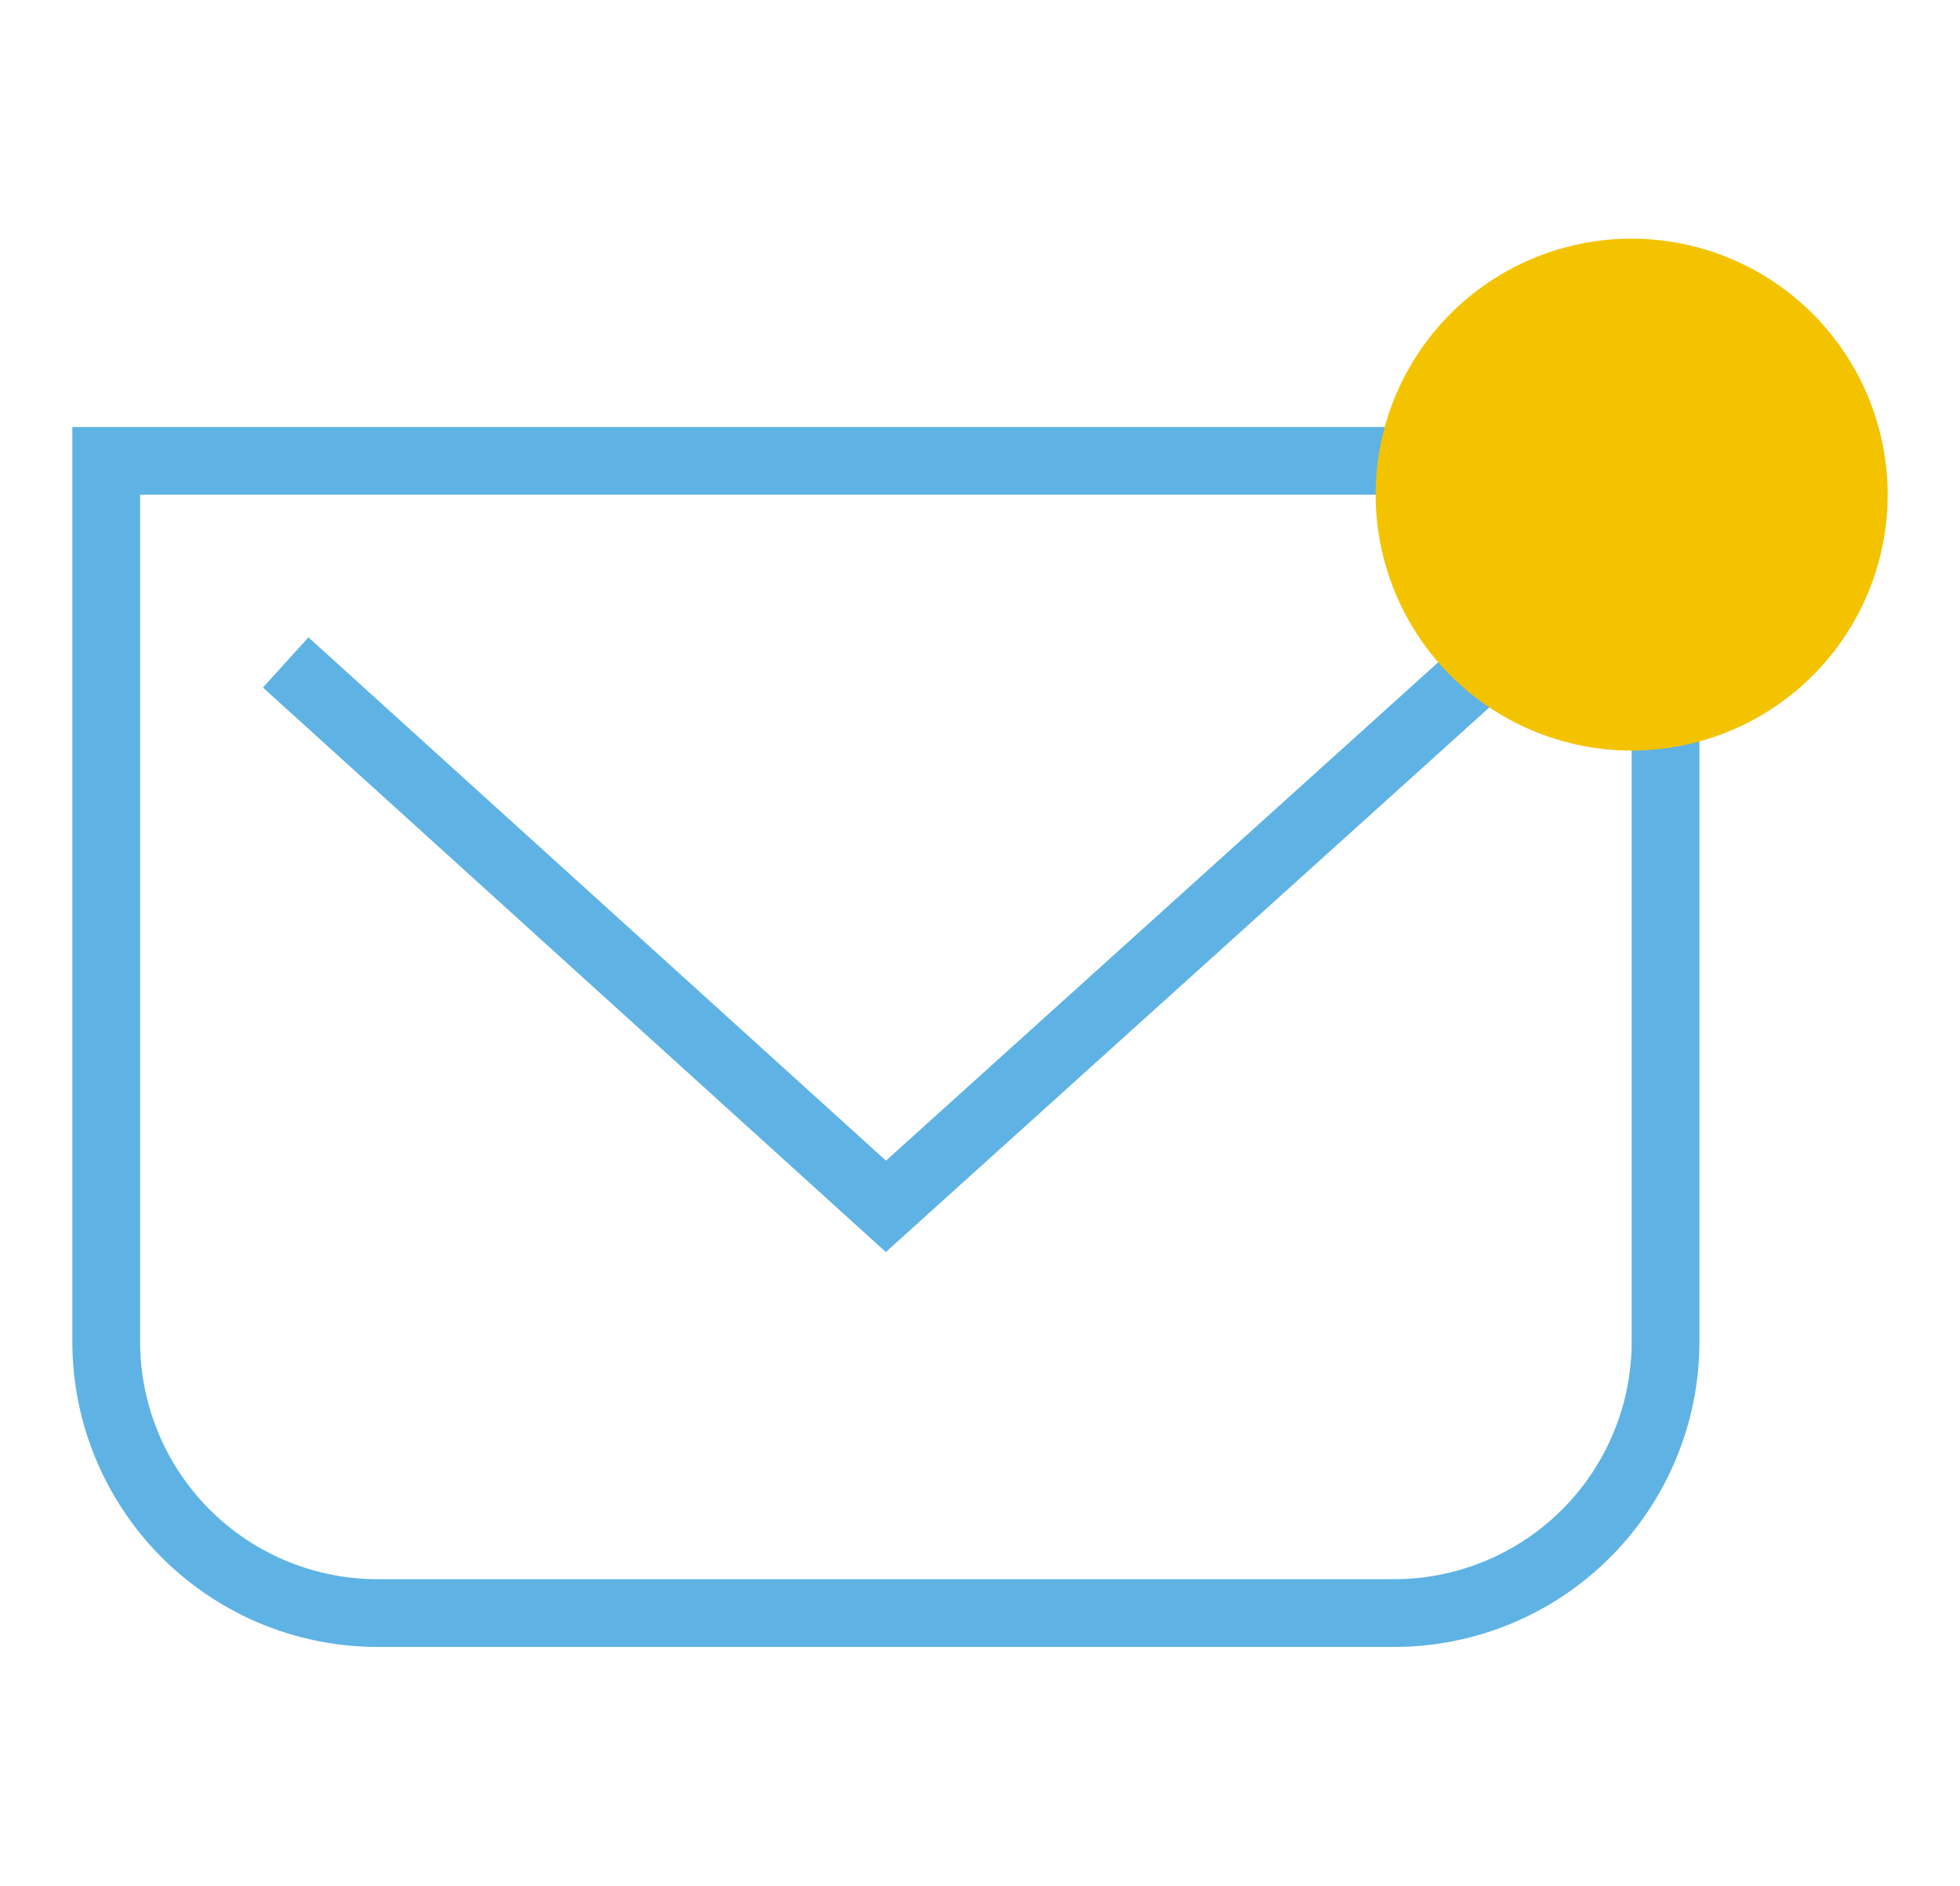 <svg id="Layer_1" data-name="Layer 1" xmlns="http://www.w3.org/2000/svg" viewBox="0 0 463.52 446"><defs><style>.cls-1{fill:#5eb3e4;}.cls-2{fill:#f3c300;}</style></defs><title>1_COMP</title><g id="Mail"><path class="cls-1" d="M17.11,101V317.4a72.23,72.23,0,0,0,72.15,72.15H329.75A72.22,72.22,0,0,0,401.9,317.4V101ZM385.87,317.4a56.18,56.18,0,0,1-56.12,56.12H89.26A56.18,56.18,0,0,1,33.14,317.4V117H385.87Z"/><polygon class="cls-1" points="357.63 162.44 346.89 150.54 209.52 274.53 72.94 150.75 62.18 162.62 209.49 296.14 357.63 162.44"/></g><path class="cls-2" d="M385.87,56.45A60.54,60.54,0,1,0,446.41,117,60.6,60.6,0,0,0,385.87,56.45Z"/></svg>